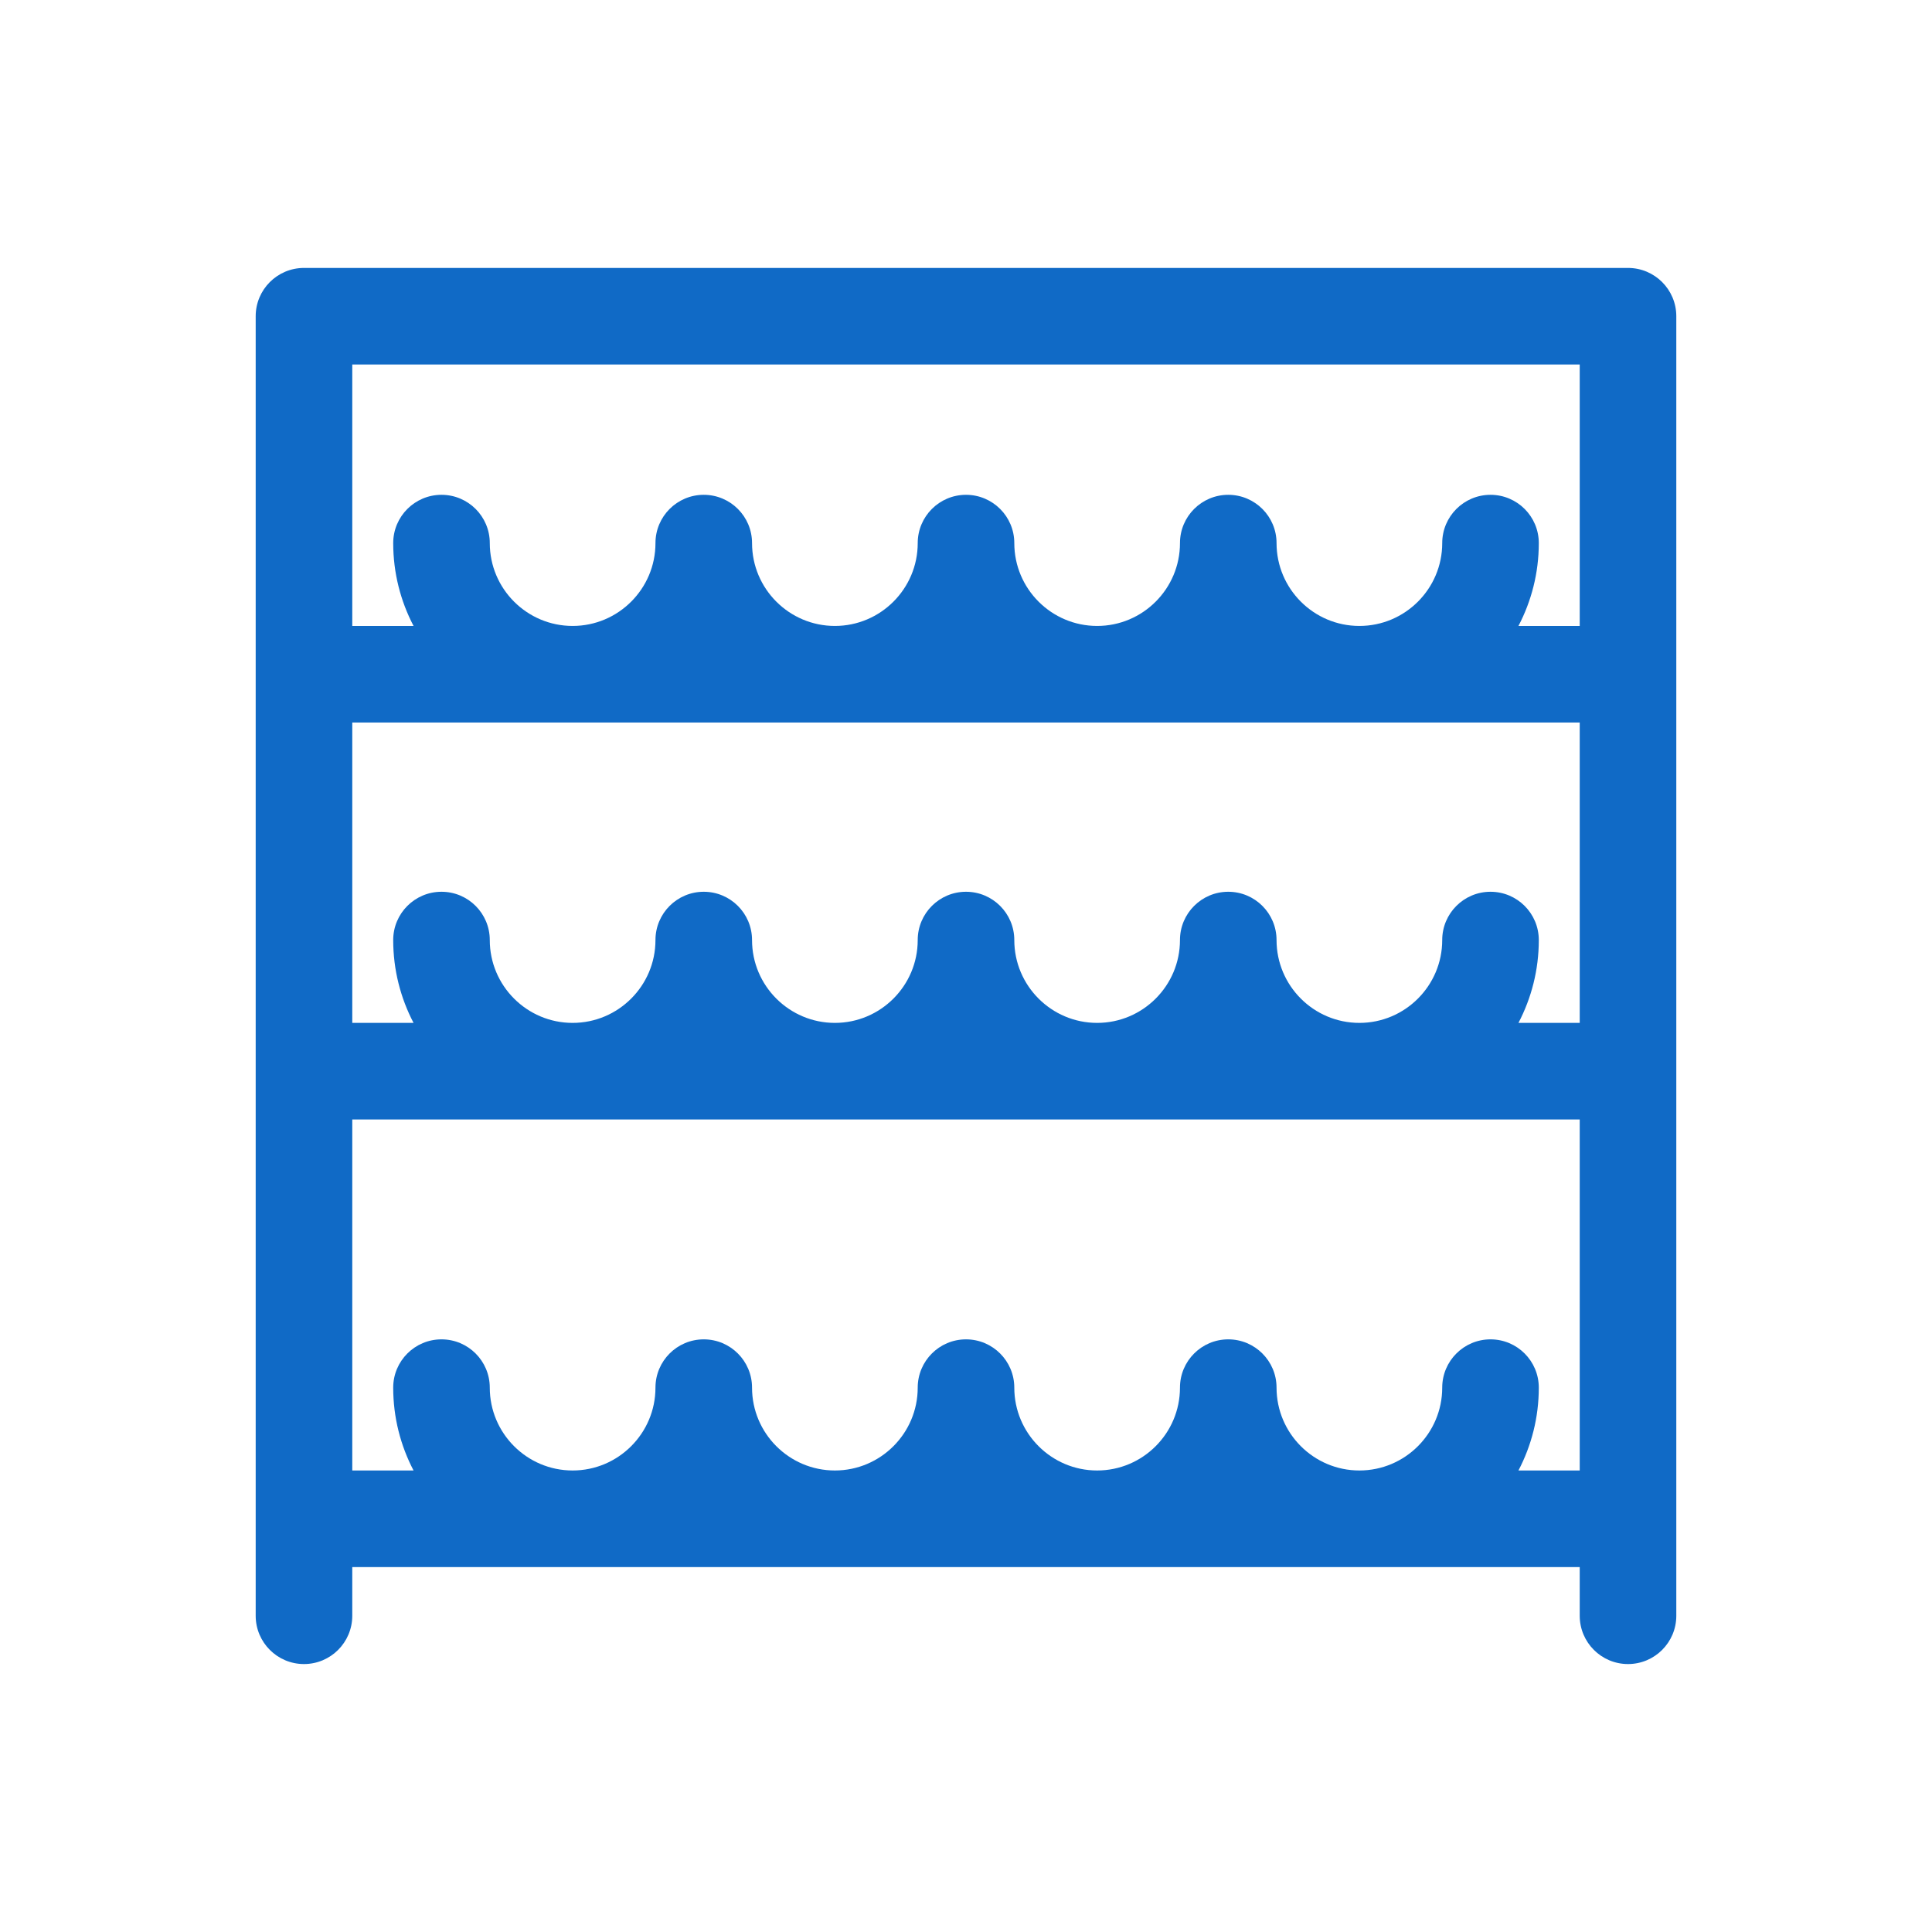 <svg xmlns="http://www.w3.org/2000/svg" xmlns:xlink="http://www.w3.org/1999/xlink" fill="#106AC6" height="28" width="28" version="1.1" id="Capa_1" viewBox="-52.95 -52.95 400.09 400.09" xml:space="preserve">

<g id="SVGRepo_bgCarrier" stroke-width="0"></g>

<g id="SVGRepo_tracerCarrier" stroke-linecap="round" stroke-linejoin="round"></g>

<g id="SVGRepo_iconCarrier"> <g> <path d="M284.189,2.537H10c-5.523,0-10,4.478-10,10v269.115c0,5.522,4.477,10,10,10s10-4.478,10-10v-10.085h254.189v10.085 c0,5.522,4.478,10,10,10s10-4.478,10-10V12.537C294.189,7.014,289.711,2.537,284.189,2.537z M255.713,224.412 c-5.522,0-10,4.478-10,10c0,9.459-7.695,17.155-17.154,17.155c-9.46,0-17.155-7.696-17.155-17.155c0-5.522-4.478-10-10-10 s-10,4.478-10,10c0,9.459-7.695,17.155-17.154,17.155s-17.155-7.696-17.155-17.155c0-5.522-4.478-10-10-10c-5.523,0-10,4.478-10,10 c0,9.459-7.696,17.155-17.155,17.155s-17.155-7.696-17.155-17.155c0-5.522-4.477-10-10-10s-10,4.478-10,10 c0,9.459-7.696,17.155-17.155,17.155c-9.459,0-17.155-7.696-17.155-17.155c0-5.522-4.477-10-10-10s-10,4.478-10,10 c0,6.186,1.528,12.019,4.214,17.155H20v-72.689h254.189v72.689H261.5c2.686-5.136,4.214-10.969,4.214-17.155 C265.713,228.889,261.236,224.412,255.713,224.412z M255.713,131.722c-5.522,0-10,4.478-10,10c0,9.459-7.695,17.155-17.154,17.155 c-9.46,0-17.155-7.696-17.155-17.155c0-5.522-4.478-10-10-10s-10,4.478-10,10c0,9.459-7.695,17.155-17.154,17.155 s-17.155-7.696-17.155-17.155c0-5.522-4.478-10-10-10c-5.523,0-10,4.478-10,10c0,9.459-7.696,17.155-17.155,17.155 s-17.155-7.696-17.155-17.155c0-5.522-4.477-10-10-10s-10,4.478-10,10c0,9.459-7.696,17.155-17.155,17.155 c-9.459,0-17.155-7.696-17.155-17.155c0-5.522-4.477-10-10-10s-10,4.478-10,10c0,6.186,1.528,12.019,4.214,17.155H20V96.674 h254.189v62.204H261.5c2.686-5.136,4.214-10.969,4.214-17.155C265.713,136.2,261.236,131.722,255.713,131.722z M274.189,76.674 H261.5c2.686-5.136,4.214-10.969,4.214-17.155c0-5.522-4.478-10-10-10s-10,4.478-10,10c0,9.459-7.695,17.155-17.154,17.155 c-9.46,0-17.155-7.696-17.155-17.155c0-5.522-4.478-10-10-10s-10,4.478-10,10c0,9.459-7.695,17.155-17.154,17.155 s-17.155-7.696-17.155-17.155c0-5.522-4.478-10-10-10c-5.523,0-10,4.478-10,10c0,9.459-7.696,17.155-17.155,17.155 s-17.155-7.696-17.155-17.155c0-5.522-4.477-10-10-10s-10,4.478-10,10c0,9.459-7.696,17.155-17.155,17.155 c-9.459,0-17.155-7.696-17.155-17.155c0-5.522-4.477-10-10-10s-10,4.478-10,10c0,6.186,1.528,12.019,4.214,17.155H20V22.537 h254.189V76.674z"></path> </g> </g>

</svg>